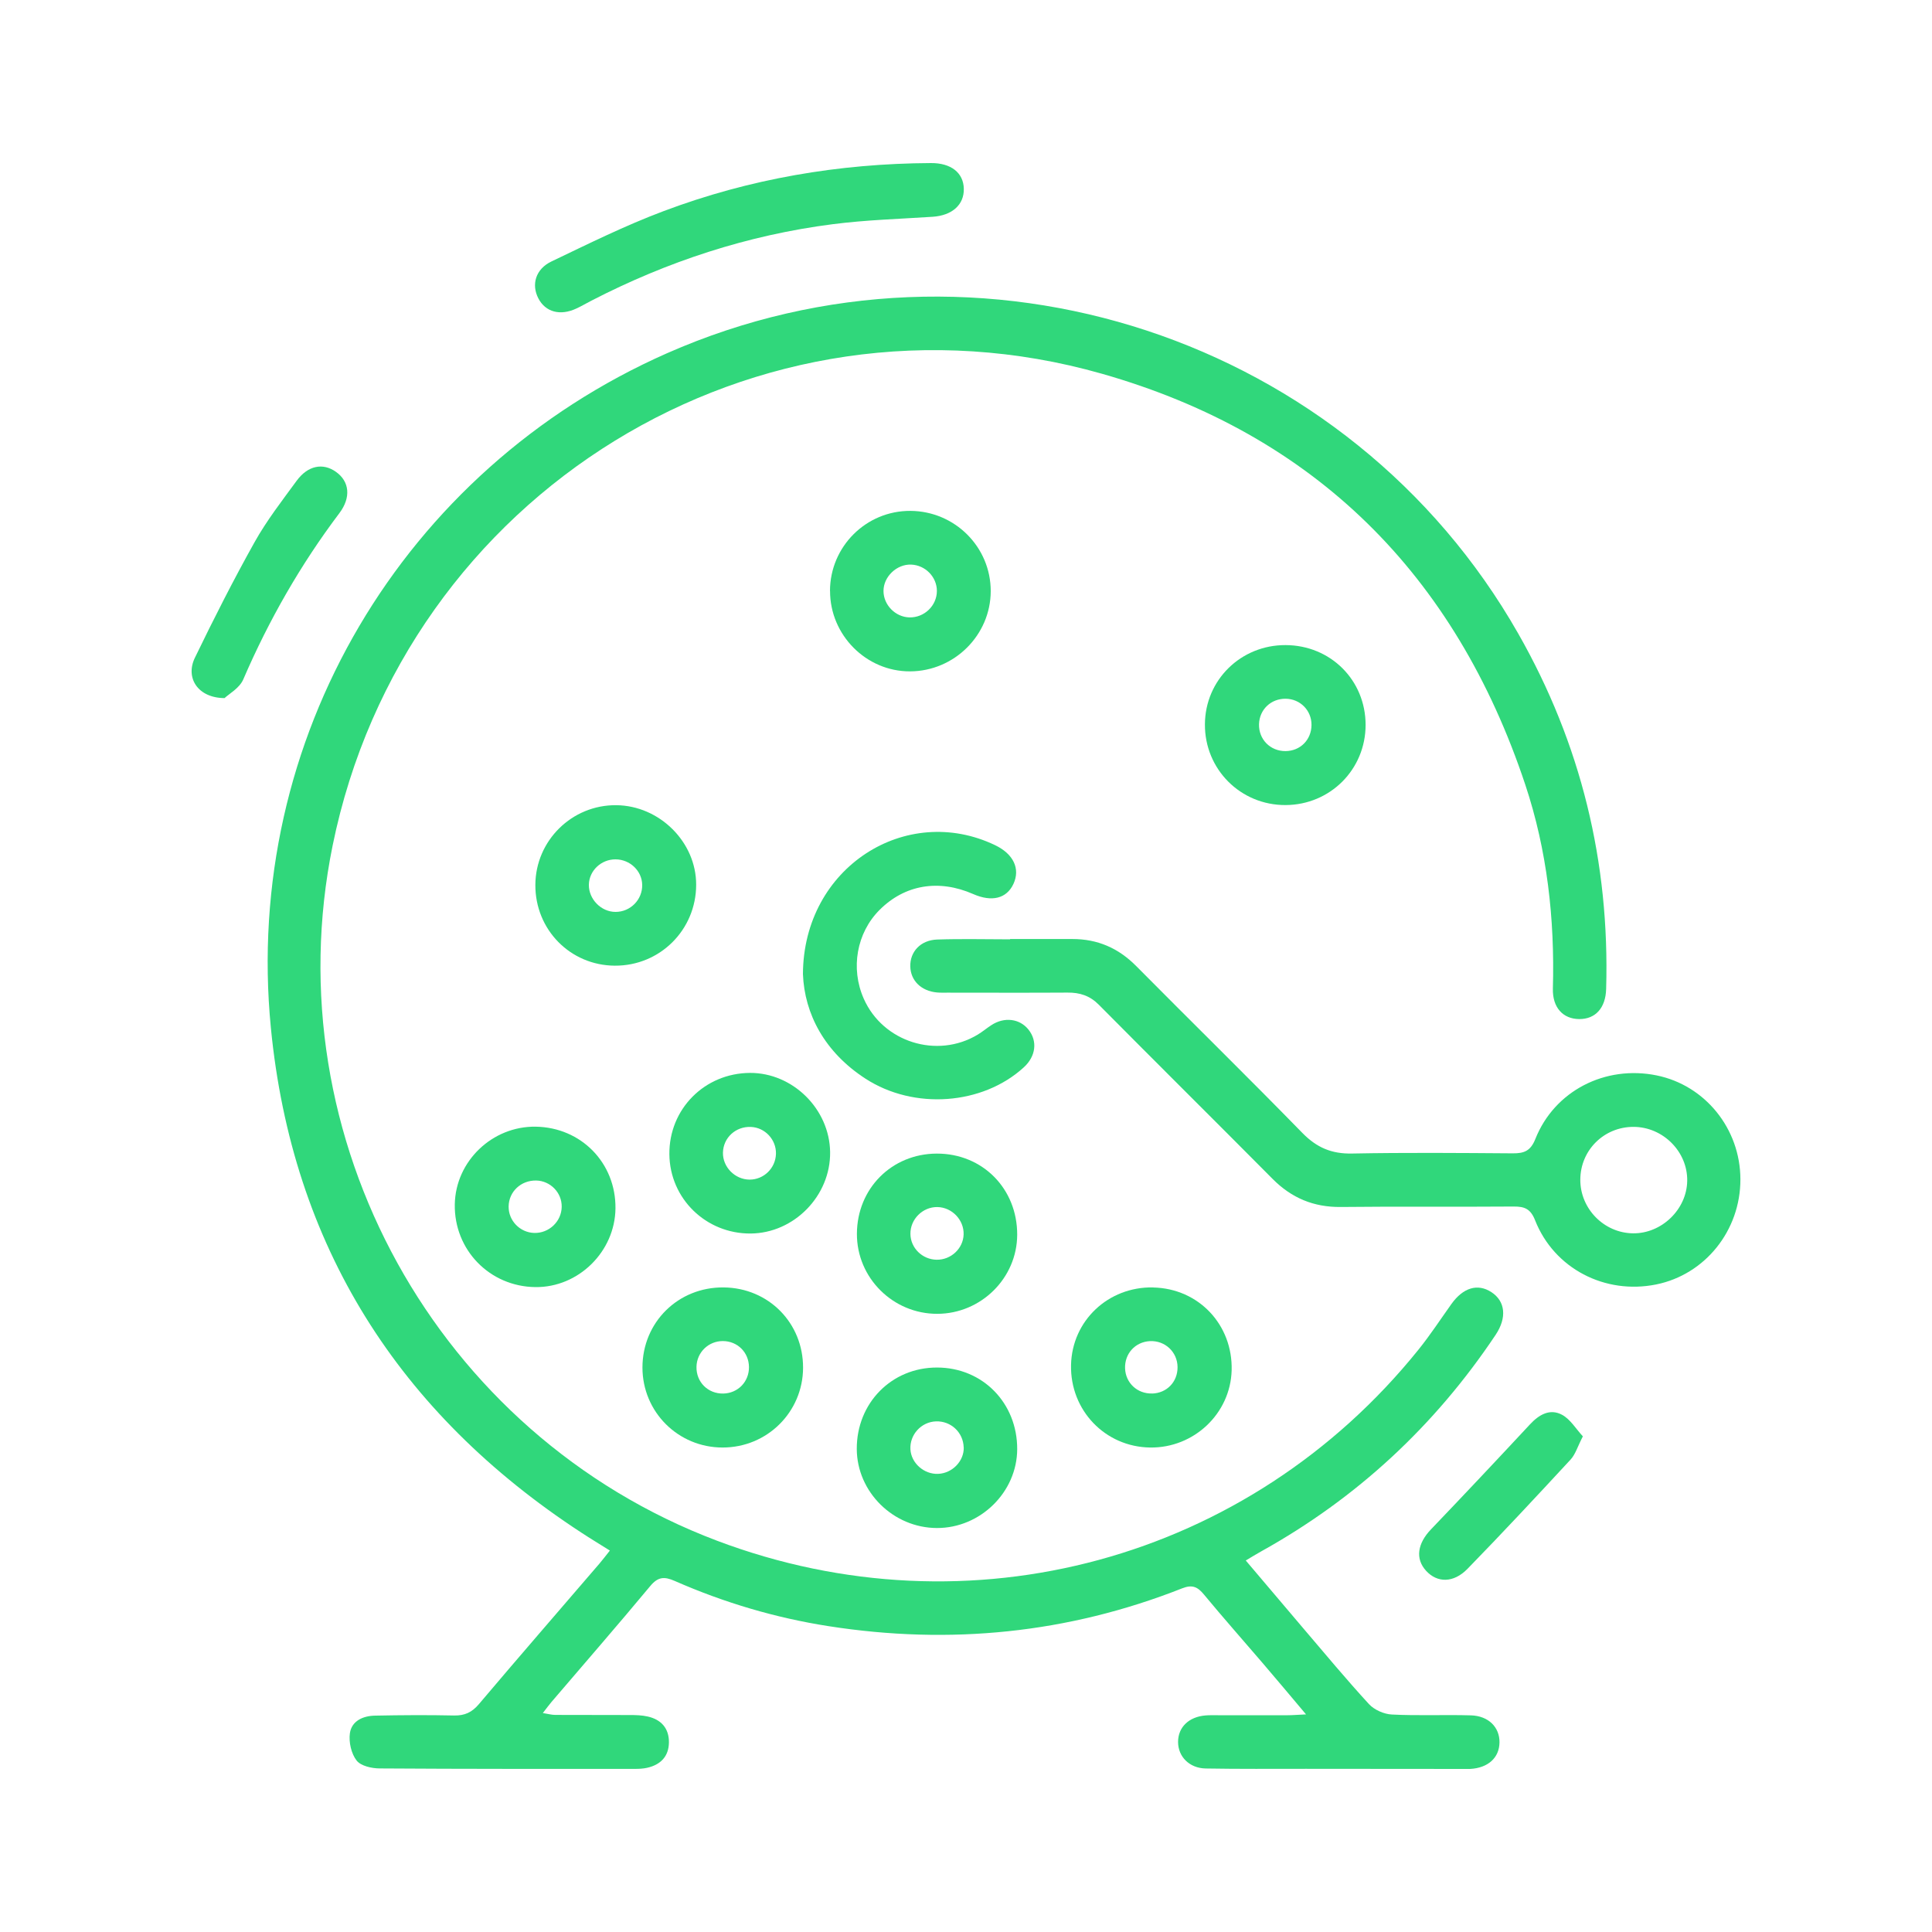 <?xml version="1.0" encoding="UTF-8"?> <svg xmlns="http://www.w3.org/2000/svg" id="Capa_1" viewBox="0 0 300 300"><defs><style>.cls-1{fill:#30d77b;}</style></defs><path class="cls-1" d="M193.44,242.31c3.06,3.61,5.99,7.07,8.93,10.53,3.37,3.95,6.69,7.95,10.2,11.77,.83,.9,2.33,1.56,3.56,1.62,4.08,.21,8.18,.01,12.27,.13,2.75,.08,4.48,1.86,4.44,4.22-.04,2.38-1.78,3.95-4.57,4.1-.24,.01-.47,0-.71,0-8.26,0-16.52-.01-24.78-.02-5.19,0-10.38,.04-15.57-.05-2.54-.05-4.28-1.85-4.28-4.12,0-2.29,1.67-3.91,4.28-4.12,.63-.05,1.26-.03,1.89-.03,3.62,0,7.24,0,10.86,0,.75,0,1.51-.07,2.84-.13-2.47-2.93-4.61-5.49-6.78-8.02-3.02-3.53-6.1-7-9.06-10.58-.98-1.19-1.8-1.6-3.38-.98-17.75,7.01-36.1,8.82-54.91,5.88-8.27-1.29-16.25-3.66-23.92-7.03-1.62-.71-2.59-.63-3.78,.8-5.03,6.05-10.2,11.99-15.31,17.97-.4,.47-.77,.98-1.37,1.75,.81,.13,1.37,.29,1.92,.29,3.85,.02,7.71,0,11.56,.02,.94,0,1.9,.02,2.81,.23,2.1,.47,3.31,1.85,3.29,4.01-.02,2.17-1.28,3.48-3.38,3.95-.61,.14-1.25,.17-1.87,.17-13.22,0-26.43,.02-39.65-.07-1.24,0-2.94-.38-3.6-1.23-.83-1.07-1.23-2.86-1.04-4.23,.28-1.94,2.06-2.71,3.92-2.74,4.09-.08,8.18-.11,12.27-.02,1.64,.03,2.76-.49,3.83-1.75,6.2-7.33,12.5-14.58,18.75-21.86,.5-.59,.97-1.21,1.6-2-1.56-.98-3.02-1.86-4.45-2.8-28.37-18.54-44.89-44.57-48.19-78.36-4.38-44.8,20.47-86.64,61.51-104.76,48.54-21.42,105.97-2.5,132.18,43.53,9.75,17.12,14.22,35.53,13.65,55.19-.08,2.94-1.66,4.69-4.19,4.67-2.5-.02-4.16-1.78-4.08-4.74,.3-10.8-.88-21.44-4.29-31.67-10.86-32.59-32.65-54.36-65.71-63.79-53.56-15.27-108.35,18.57-119.48,73.25-9.25,45.45,16.22,91.52,59.66,107.94,39.23,14.83,82.63,3.03,108.95-29.66,1.82-2.26,3.42-4.71,5.11-7.08,1.82-2.55,4.08-3.24,6.21-1.85,2.16,1.4,2.45,3.95,.66,6.63-9.44,14.13-21.55,25.37-36.41,33.63-.74,.41-1.47,.86-2.42,1.43Z"></path><path class="cls-1" d="M156.85,145.81c3.22,0,6.45,0,9.67,0,3.9,0,7.14,1.4,9.91,4.2,8.58,8.66,17.29,17.19,25.81,25.92,2.22,2.27,4.53,3.25,7.68,3.19,8.33-.16,16.67-.09,25-.03,1.75,.01,2.75-.37,3.49-2.23,2.97-7.48,10.85-11.5,18.84-9.87,7.54,1.54,12.99,8.3,13,16.13,.02,7.94-5.47,14.79-13.08,16.33-7.96,1.61-15.84-2.47-18.8-9.96-.69-1.76-1.61-2.15-3.3-2.14-8.96,.07-17.93-.03-26.89,.07-4.19,.04-7.62-1.39-10.56-4.35-8.98-9.05-18.03-18.01-27-27.06-1.4-1.41-2.96-1.9-4.86-1.88-6.21,.04-12.42,.01-18.63,.01-.55,0-1.1,.02-1.65-.03-2.44-.23-4.07-1.83-4.13-4.03-.06-2.29,1.59-4.1,4.18-4.19,3.77-.13,7.55-.03,11.32-.03v-.03Zm88.54,37.37c-.02,4.51,3.68,8.28,8.19,8.33,4.44,.05,8.34-3.71,8.41-8.14,.08-4.53-3.76-8.39-8.35-8.39-4.58,0-8.23,3.62-8.25,8.19Z"></path><path class="cls-1" d="M124.68,151.27c.06-16.63,16.06-26.65,29.84-20.03,2.86,1.37,3.94,3.67,2.84,6.03-1.06,2.26-3.35,2.83-6.24,1.56-5.36-2.35-10.63-1.46-14.55,2.47-3.55,3.56-4.53,9.06-2.45,13.77,2.98,6.75,11.38,9.4,17.71,5.58,.74-.45,1.4-1.01,2.13-1.48,2-1.3,4.37-1,5.73,.69,1.45,1.81,1.16,4.17-.72,5.88-6.4,5.85-17.04,6.64-24.57,1.76-6.35-4.11-9.48-10.06-9.72-16.24Z"></path><path class="cls-1" d="M149.66,29.3c.06,2.5-1.82,4.16-4.83,4.36-5.17,.34-10.37,.49-15.5,1.15-13.21,1.69-25.71,5.79-37.54,11.9-.77,.4-1.52,.84-2.3,1.2-2.5,1.17-4.79,.55-5.89-1.57-1.12-2.15-.44-4.56,2.03-5.74,5.73-2.74,11.45-5.58,17.39-7.81,13.35-5.03,27.25-7.4,41.53-7.47,3.14-.02,5.06,1.52,5.11,3.99Z"></path><path class="cls-1" d="M212.05,112.56c0,6.91-5.49,12.41-12.41,12.45-7,.04-12.59-5.56-12.54-12.55,.04-6.88,5.59-12.32,12.53-12.29,6.99,.03,12.42,5.45,12.42,12.4Zm-8.4,.02c.02-2.26-1.75-4.05-4-4.08-2.29-.03-4.08,1.67-4.15,3.94-.07,2.36,1.75,4.21,4.12,4.19,2.29-.02,4.01-1.75,4.03-4.05Z"></path><path class="cls-1" d="M116.45,166.6c6.65-.03,12.36,5.61,12.45,12.29,.09,6.78-5.59,12.6-12.34,12.65-6.94,.05-12.55-5.42-12.62-12.3-.07-7.02,5.46-12.6,12.52-12.64Zm4.04,12.57c.06-2.21-1.7-4.09-3.89-4.18-2.35-.1-4.28,1.66-4.34,3.97-.06,2.25,1.86,4.2,4.14,4.21,2.21,0,4.03-1.78,4.09-4Z"></path><path class="cls-1" d="M179.07,199.92c7.05,.15,12.37,5.78,12.18,12.87-.19,6.7-5.85,12.07-12.65,11.98-6.99-.09-12.44-5.77-12.29-12.81,.15-6.88,5.78-12.19,12.76-12.05Zm-.19,16.47c2.3-.06,3.99-1.81,3.97-4.11-.02-2.35-1.95-4.15-4.3-4.03-2.27,.12-3.93,1.94-3.85,4.23,.08,2.26,1.9,3.96,4.18,3.9Z"></path><path class="cls-1" d="M124.7,212.4c-.03,6.87-5.59,12.38-12.5,12.37-6.9,0-12.44-5.53-12.44-12.42,0-7.03,5.55-12.51,12.61-12.44,6.98,.07,12.36,5.53,12.33,12.49Zm-8.4-.12c-.02-2.28-1.77-4.03-4.05-4.04-2.24-.01-4.06,1.76-4.1,4-.05,2.38,1.79,4.2,4.17,4.15,2.27-.05,4-1.84,3.98-4.11Z"></path><path class="cls-1" d="M83.18,174.95c7.07,.11,12.47,5.64,12.39,12.7-.08,6.71-5.75,12.28-12.42,12.21-7.11-.07-12.66-5.78-12.53-12.86,.12-6.69,5.82-12.15,12.57-12.05Zm4.04,12.45c.04-2.2-1.75-4.04-3.96-4.09-2.37-.04-4.25,1.73-4.28,4.03-.03,2.2,1.75,4.04,3.96,4.11,2.3,.07,4.25-1.77,4.28-4.06Z"></path><path class="cls-1" d="M95.47,149.95c-6.92-.04-12.38-5.6-12.34-12.56,.04-6.87,5.69-12.43,12.57-12.36,6.72,.07,12.41,5.73,12.4,12.34,0,7.02-5.63,12.62-12.63,12.58Zm.11-16.51c-2.23-.01-4.1,1.76-4.14,3.93-.04,2.25,1.91,4.24,4.15,4.23,2.31,0,4.18-1.91,4.13-4.21-.04-2.17-1.9-3.94-4.14-3.95Z"></path><path class="cls-1" d="M145.52,212.35c7.07,.01,12.46,5.52,12.43,12.69-.03,6.66-5.72,12.25-12.47,12.23-6.76-.02-12.41-5.58-12.44-12.27-.03-7.14,5.42-12.67,12.47-12.65Zm4.12,12.39c-.07-2.32-1.98-4.11-4.3-4.03-2.29,.08-4.1,2.06-3.97,4.35,.12,2.13,2.11,3.89,4.3,3.8,2.21-.09,4.04-1.99,3.98-4.12Z"></path><path class="cls-1" d="M133.06,191.58c.03-7.03,5.41-12.43,12.4-12.45,7.1-.02,12.51,5.44,12.49,12.6-.02,6.73-5.61,12.26-12.4,12.28-6.89,.02-12.52-5.59-12.49-12.44Zm12.49-4.15c-2.28-.03-4.21,1.89-4.18,4.17,.02,2.19,1.85,3.98,4.08,4.01,2.22,.03,4.11-1.74,4.18-3.91,.08-2.27-1.81-4.24-4.09-4.27Z"></path><path class="cls-1" d="M128.88,91.75c.02-6.89,5.62-12.46,12.49-12.42,6.91,.04,12.48,5.62,12.47,12.47-.02,6.82-5.65,12.42-12.52,12.45-6.81,.03-12.45-5.64-12.43-12.5Zm12.34,4.12c2.31,.05,4.25-1.82,4.26-4.1,0-2.18-1.79-4.02-4.01-4.1-2.23-.08-4.29,1.89-4.28,4.1,0,2.17,1.85,4.05,4.03,4.1Z"></path><path class="cls-1" d="M34.87,108.4c-4.15-.02-6.12-3.14-4.61-6.26,2.94-6.07,5.99-12.09,9.28-17.97,1.87-3.34,4.25-6.41,6.52-9.51,1.75-2.39,4.09-2.83,6.11-1.39,2.1,1.49,2.37,3.97,.53,6.41-6.03,8-10.96,16.62-14.93,25.83-.59,1.36-2.25,2.26-2.9,2.89Z"></path><path class="cls-1" d="M245.78,223.05c-.81,1.56-1.14,2.76-1.89,3.58-5.28,5.71-10.58,11.4-16.01,16.97-2.18,2.24-4.71,2.2-6.43,.32-1.72-1.87-1.35-4.25,.76-6.45,5.16-5.39,10.27-10.82,15.36-16.29,1.42-1.53,3.11-2.5,4.99-1.49,1.28,.69,2.14,2.17,3.23,3.35Z"></path></svg> 
